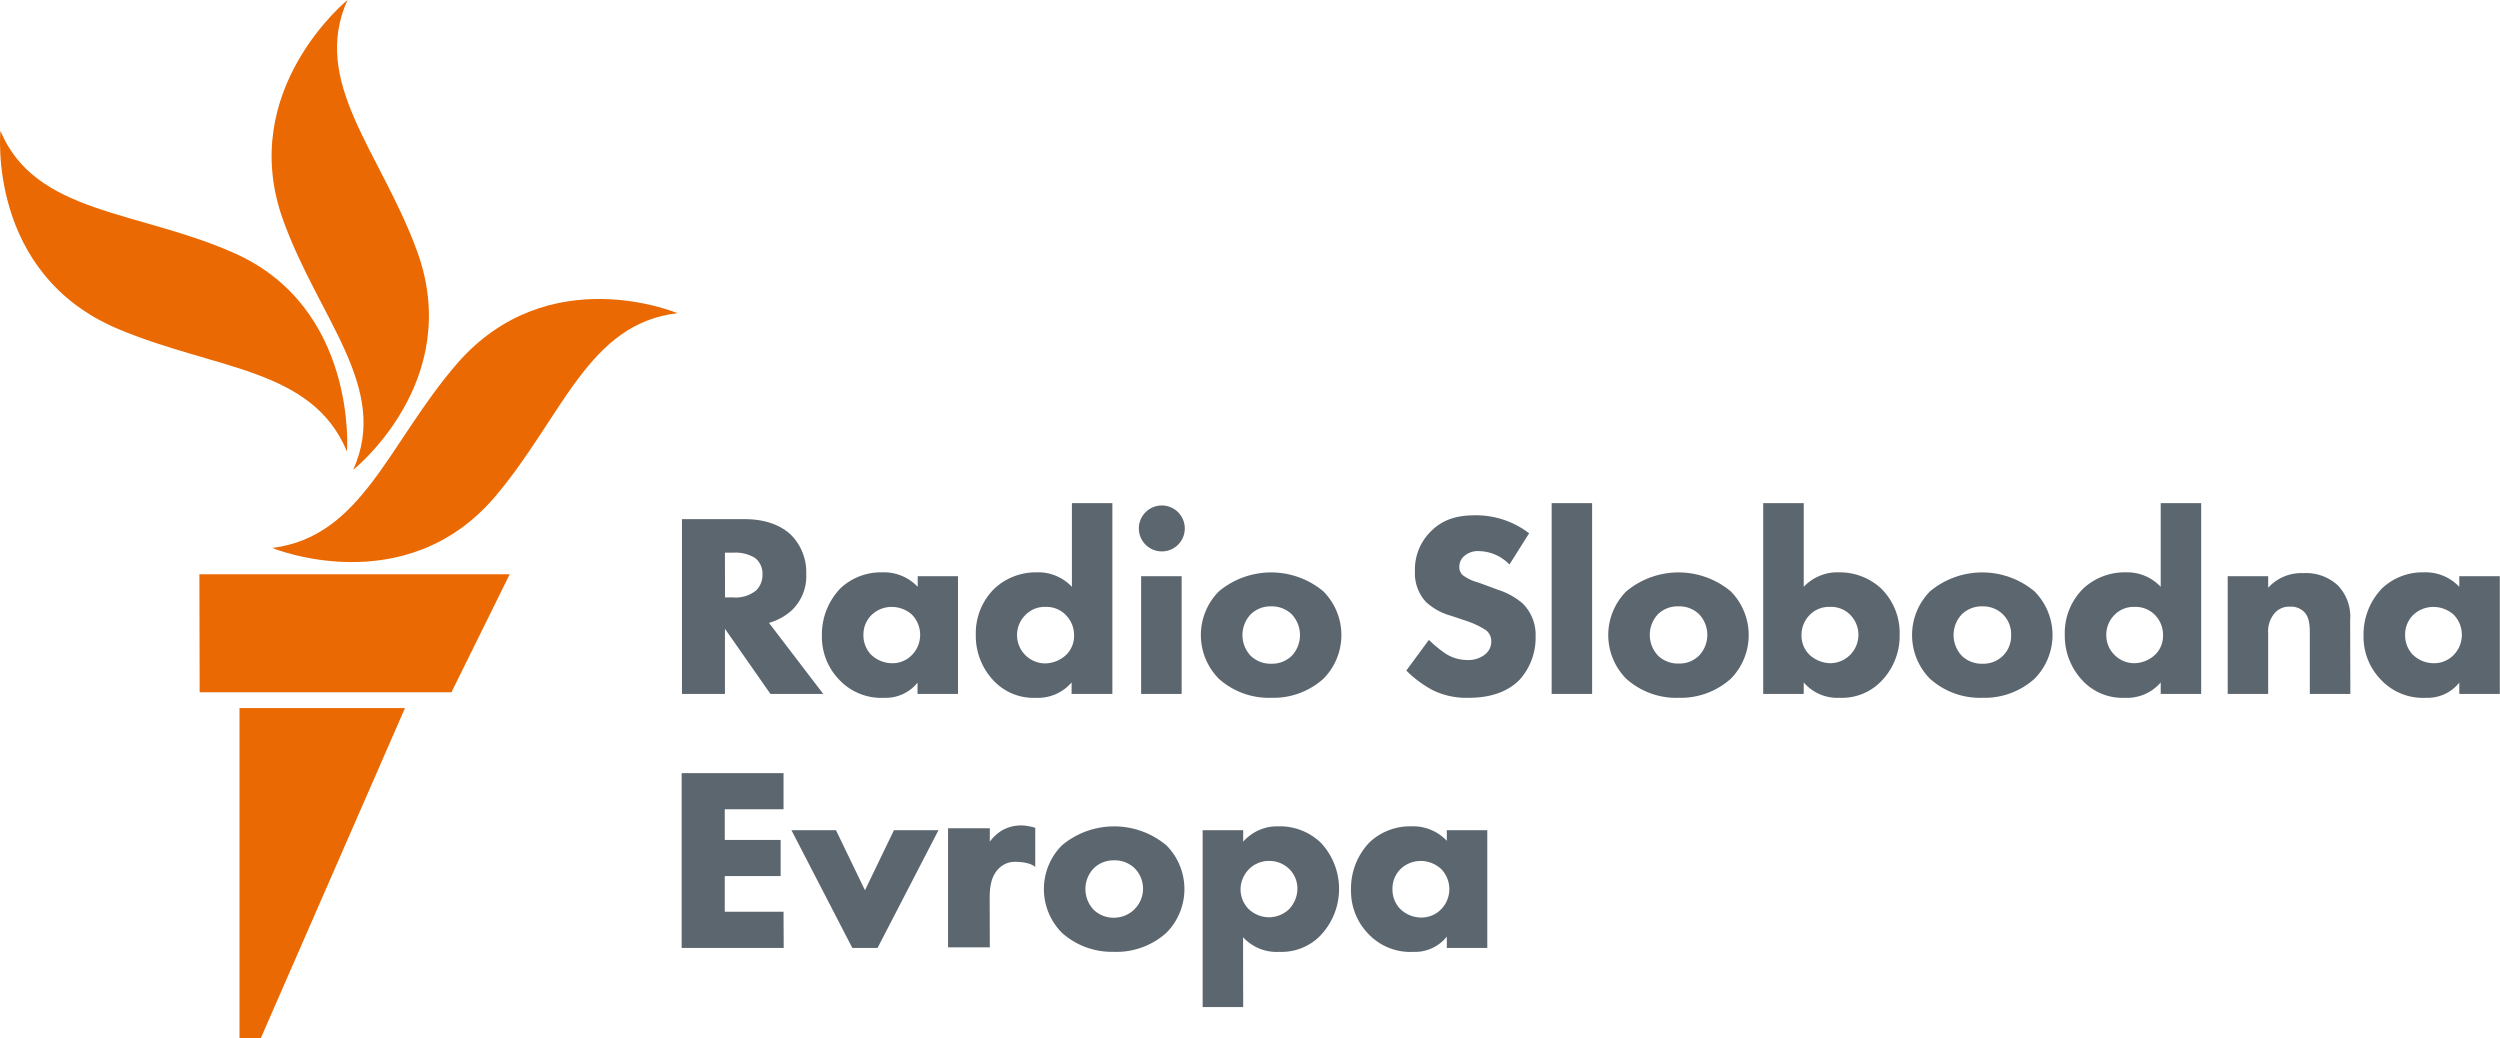 <svg xmlns="http://www.w3.org/2000/svg" width="407.1" height="169.1" viewBox="0 0 407.1 169.1">
  <defs>
    <style>
      .cls-1 {
        fill: #5c666f;
      }

      .cls-2 {
        fill: #ea6903;
      }
    </style>
  </defs>
  <title>sh</title>
  <g id="Layer_2" data-name="Layer 2">
    <g id="balkan">
      <g>
        <path class="cls-1" d="M134.06,113h-8.6l-7.41-10.61V113h-7V84.54h10.25c3.9,0,6.2,1.35,7.44,2.49a8.62,8.62,0,0,1,2.55,6.42A7.7,7.7,0,0,1,129,99.32a9.3,9.3,0,0,1-3.78,2.11Zm-16-15.72h1.3a5.28,5.28,0,0,0,3.8-1.16,3.53,3.53,0,0,0,1-2.59,3.19,3.19,0,0,0-1.24-2.69,6.06,6.06,0,0,0-3.53-.84h-1.34ZM144,113.63a9.39,9.39,0,0,1-7.32-2.92,10,10,0,0,1-2.84-7.17,10.82,10.82,0,0,1,3-7.72,9.61,9.61,0,0,1,6.8-2.62,7.56,7.56,0,0,1,5.8,2.36V93.83H156V113h-6.59v-1.84A6.62,6.62,0,0,1,144,113.63Zm1.2-14.8a4.72,4.72,0,0,0-3.24,1.28,4.48,4.48,0,0,0-1.36,3.26,4.56,4.56,0,0,0,1.23,3.22,5,5,0,0,0,3.5,1.41,4.39,4.39,0,0,0,3.07-1.24,4.7,4.7,0,0,0,.09-6.68A4.94,4.94,0,0,0,145.18,98.83Zm23.47,14.8a8.88,8.88,0,0,1-6.71-2.63,10.57,10.57,0,0,1-3.06-7.67A10.15,10.15,0,0,1,162,95.78a9.9,9.9,0,0,1,6.79-2.58,7.52,7.52,0,0,1,5.76,2.36V81.93h6.59V113H174.5v-1.87A7.22,7.22,0,0,1,168.65,113.63Zm1.59-14.8a4.3,4.3,0,0,0-3.16,1.2,4.61,4.61,0,0,0,3.08,8,5.12,5.12,0,0,0,3.37-1.33,4.27,4.27,0,0,0,1.35-3.21,4.63,4.63,0,0,0-1.31-3.31A4.38,4.38,0,0,0,170.24,98.83ZM192.42,113h-6.6V93.83h6.6Zm-3.3-23.21a3.74,3.74,0,1,1,3.81-3.74A3.73,3.73,0,0,1,189.12,89.79ZM207,113.63a12.18,12.18,0,0,1-8.51-3.09,10.1,10.1,0,0,1,0-14.25,13.28,13.28,0,0,1,17,0,10.1,10.1,0,0,1,0,14.25A12.19,12.19,0,0,1,207,113.63Zm0-14.89a4.61,4.61,0,0,0-3.33,1.29,4.92,4.92,0,0,0,0,6.77,4.66,4.66,0,0,0,3.38,1.28,4.56,4.56,0,0,0,3.29-1.28,4.92,4.92,0,0,0,0-6.77A4.63,4.63,0,0,0,207,98.74Zm32.14,14.89a12.47,12.47,0,0,1-5.75-1.2,18.12,18.12,0,0,1-4.26-3.11l-.13-.12,3.68-5,.17.16a18.3,18.3,0,0,0,2.62,2.12,6.59,6.59,0,0,0,3.5,1,4.42,4.42,0,0,0,2.87-.92,2.68,2.68,0,0,0,1-2.11,2.23,2.23,0,0,0-.91-1.86,14.16,14.16,0,0,0-3.26-1.52l-2.39-.8A9.88,9.88,0,0,1,232.18,98a6.89,6.89,0,0,1-1.77-5A8.7,8.7,0,0,1,233,86.53c1.81-1.81,4-2.62,7.22-2.62a14.19,14.19,0,0,1,8.62,2.81l.16.12-3.19,5.07-.19-.16a7,7,0,0,0-4.67-2,3.39,3.39,0,0,0-2.63.9,2.24,2.24,0,0,0-.68,1.62,1.73,1.73,0,0,0,.57,1.4,7.11,7.11,0,0,0,2.46,1.17l1.08.39,2.15.8a11.72,11.72,0,0,1,4,2.19,7.17,7.17,0,0,1,2.16,5.36,10.23,10.23,0,0,1-2.59,7.09C245.53,112.65,242.75,113.63,239.15,113.63Zm20.12-.63h-6.59V81.93h6.59Zm14.08.63a12.18,12.18,0,0,1-8.51-3.09,10.1,10.1,0,0,1,0-14.25,13.28,13.28,0,0,1,17,0,10.13,10.13,0,0,1,0,14.25A12.21,12.21,0,0,1,273.35,113.63Zm0-14.89A4.59,4.59,0,0,0,270,100a4.92,4.92,0,0,0,0,6.77,4.66,4.66,0,0,0,3.38,1.28,4.52,4.52,0,0,0,3.28-1.28,4.89,4.89,0,0,0,0-6.77A4.59,4.59,0,0,0,273.35,98.74Zm26.22,14.89a7.2,7.2,0,0,1-5.84-2.5V113h-6.6V81.93h6.6V95.56a7.52,7.52,0,0,1,5.76-2.36,9.92,9.92,0,0,1,6.79,2.58,10.15,10.15,0,0,1,3.07,7.55,10.57,10.57,0,0,1-3.07,7.67A8.87,8.87,0,0,1,299.57,113.63ZM298,98.83a4.36,4.36,0,0,0-3.32,1.32,4.6,4.6,0,0,0-1.32,3.31,4.3,4.3,0,0,0,1.35,3.21,5.14,5.14,0,0,0,3.38,1.33,4.63,4.63,0,0,0,3.08-8A4.33,4.33,0,0,0,298,98.83Zm24.81,14.8a12.19,12.19,0,0,1-8.52-3.09,10.13,10.13,0,0,1,0-14.25,13.28,13.28,0,0,1,17,0,10.1,10.1,0,0,1,0,14.25A12.18,12.18,0,0,1,322.79,113.63Zm0-14.89a4.63,4.63,0,0,0-3.34,1.29,4.92,4.92,0,0,0,0,6.77,4.67,4.67,0,0,0,3.38,1.28,4.5,4.5,0,0,0,4.64-4.67,4.49,4.49,0,0,0-1.35-3.38A4.59,4.59,0,0,0,322.79,98.74ZM346,113.63a8.88,8.88,0,0,1-6.71-2.63,10.61,10.61,0,0,1-3.06-7.67,10.15,10.15,0,0,1,3.07-7.55,9.9,9.9,0,0,1,6.79-2.58,7.49,7.49,0,0,1,5.76,2.36V81.93h6.59V113h-6.59v-1.87A7.22,7.22,0,0,1,346,113.63Zm1.59-14.8a4.3,4.3,0,0,0-3.16,1.2,4.56,4.56,0,0,0-1.44,3.43,4.49,4.49,0,0,0,1.44,3.29,4.55,4.55,0,0,0,3.08,1.25,5.12,5.12,0,0,0,3.37-1.33,4.27,4.27,0,0,0,1.35-3.21,4.63,4.63,0,0,0-1.31-3.31A4.36,4.36,0,0,0,347.63,98.83ZM382.73,113h-6.6v-9.84c0-1.34-.07-2.72-1-3.59a3,3,0,0,0-2.21-.78,3.15,3.15,0,0,0-2.42.94,4.58,4.58,0,0,0-1.15,3.43V113h-6.59V93.83h6.59v1.88a7.25,7.25,0,0,1,5.71-2.38,7.62,7.62,0,0,1,5.64,2,7.36,7.36,0,0,1,2,5.65Zm12.32.63a9.39,9.39,0,0,1-7.32-2.92,10,10,0,0,1-2.85-7.17,10.82,10.82,0,0,1,3-7.72,9.59,9.59,0,0,1,6.79-2.62,7.53,7.53,0,0,1,5.8,2.36V93.83h6.6V113h-6.6v-1.84A6.59,6.59,0,0,1,395.05,113.63Zm1.2-14.8a4.75,4.75,0,0,0-3.25,1.28,4.46,4.46,0,0,0-1.35,3.26,4.56,4.56,0,0,0,1.23,3.22,4.93,4.93,0,0,0,3.5,1.41,4.43,4.43,0,0,0,3.07-1.24,4.7,4.7,0,0,0,.09-6.68A5,5,0,0,0,396.25,98.83ZM127.62,154.36H111V125.9h16.59v5.88h-9.57v5h9.1v5.88h-9.1v5.81h9.57Zm15.28,0h-4.11l-9.91-19.17h7.25l4.72,9.78,4.72-9.78h7.25Zm38.54.63a12.16,12.16,0,0,1-8.51-3.09,10.1,10.1,0,0,1,0-14.25,13.26,13.26,0,0,1,17,0,10.1,10.1,0,0,1,0,14.25A12.16,12.16,0,0,1,181.44,155Zm0-14.89a4.59,4.59,0,0,0-3.33,1.29,4.89,4.89,0,0,0,0,6.77,4.65,4.65,0,0,0,3.37,1.28,4.73,4.73,0,0,0,3.29-8.05A4.59,4.59,0,0,0,181.44,140.1Zm21,23.89h-6.6v-28.8h6.6v1.87a7.39,7.39,0,0,1,5.75-2.5,9.61,9.61,0,0,1,6.93,2.71,11,11,0,0,1-.17,15.14A8.82,8.82,0,0,1,208.3,155a7.37,7.37,0,0,1-5.88-2.39Zm4.25-23.8a4.59,4.59,0,0,0-3.29,1.33,4.78,4.78,0,0,0-1.39,3.3A4.59,4.59,0,0,0,203.3,148a4.86,4.86,0,0,0,3.37,1.37,4.79,4.79,0,0,0,3.17-1.25,4.87,4.87,0,0,0,1.43-3.42,4.46,4.46,0,0,0-1.39-3.25A4.65,4.65,0,0,0,206.67,140.19ZM230.14,155a9.37,9.37,0,0,1-7.31-2.92A10,10,0,0,1,220,144.9a10.82,10.82,0,0,1,3-7.72,9.61,9.61,0,0,1,6.8-2.62,7.55,7.55,0,0,1,5.8,2.36v-1.73h6.59v19.17H235.6v-1.84A6.61,6.61,0,0,1,230.14,155Zm1.2-14.8a4.72,4.72,0,0,0-3.24,1.28,4.46,4.46,0,0,0-1.35,3.26A4.52,4.52,0,0,0,228,148a4.93,4.93,0,0,0,3.49,1.41,4.43,4.43,0,0,0,3.08-1.24,4.7,4.7,0,0,0,.09-6.68A5,5,0,0,0,231.34,140.19Zm-70.16,14.06h-6.8V134.88h6.8v2.18a7,7,0,0,1,1.93-1.8,6.25,6.25,0,0,1,3.47-.84,8.9,8.9,0,0,1,2,.38v6.39s-.65-.8-3.14-.85a3.7,3.7,0,0,0-2.87,1.16c-1.24,1.3-1.41,3.09-1.41,4.83Z"/>
        <path id="New_Symbol" data-name="New Symbol" class="cls-2" d="M110.32,51C95.75,52.7,91.67,67.77,80.7,80.78,66,98.17,44.32,89.23,44.32,89.23c14.66-1.82,18.87-17,30.09-30C89.3,42.09,110.32,51,110.32,51ZM57.51,76.51S75.74,62.07,67.88,40.8C62,24.75,50.54,13.38,56.59,0c0,0-18.05,14.64-10.53,35.71C51.8,51.82,63.57,63.12,57.51,76.51Zm-1-3.07S58.21,50,38,41.15C22.29,34.22,5.74,34.86.07,21.31c0,0-2.25,23.26,19.17,32.26C35.09,60.24,50.79,59.89,56.46,73.44Zm-24,39.29h41L83,93.51H32.47ZM39,169.1h3.45l23.5-53.8H39Z"/>
      </g>
    </g>
  </g>
</svg>
